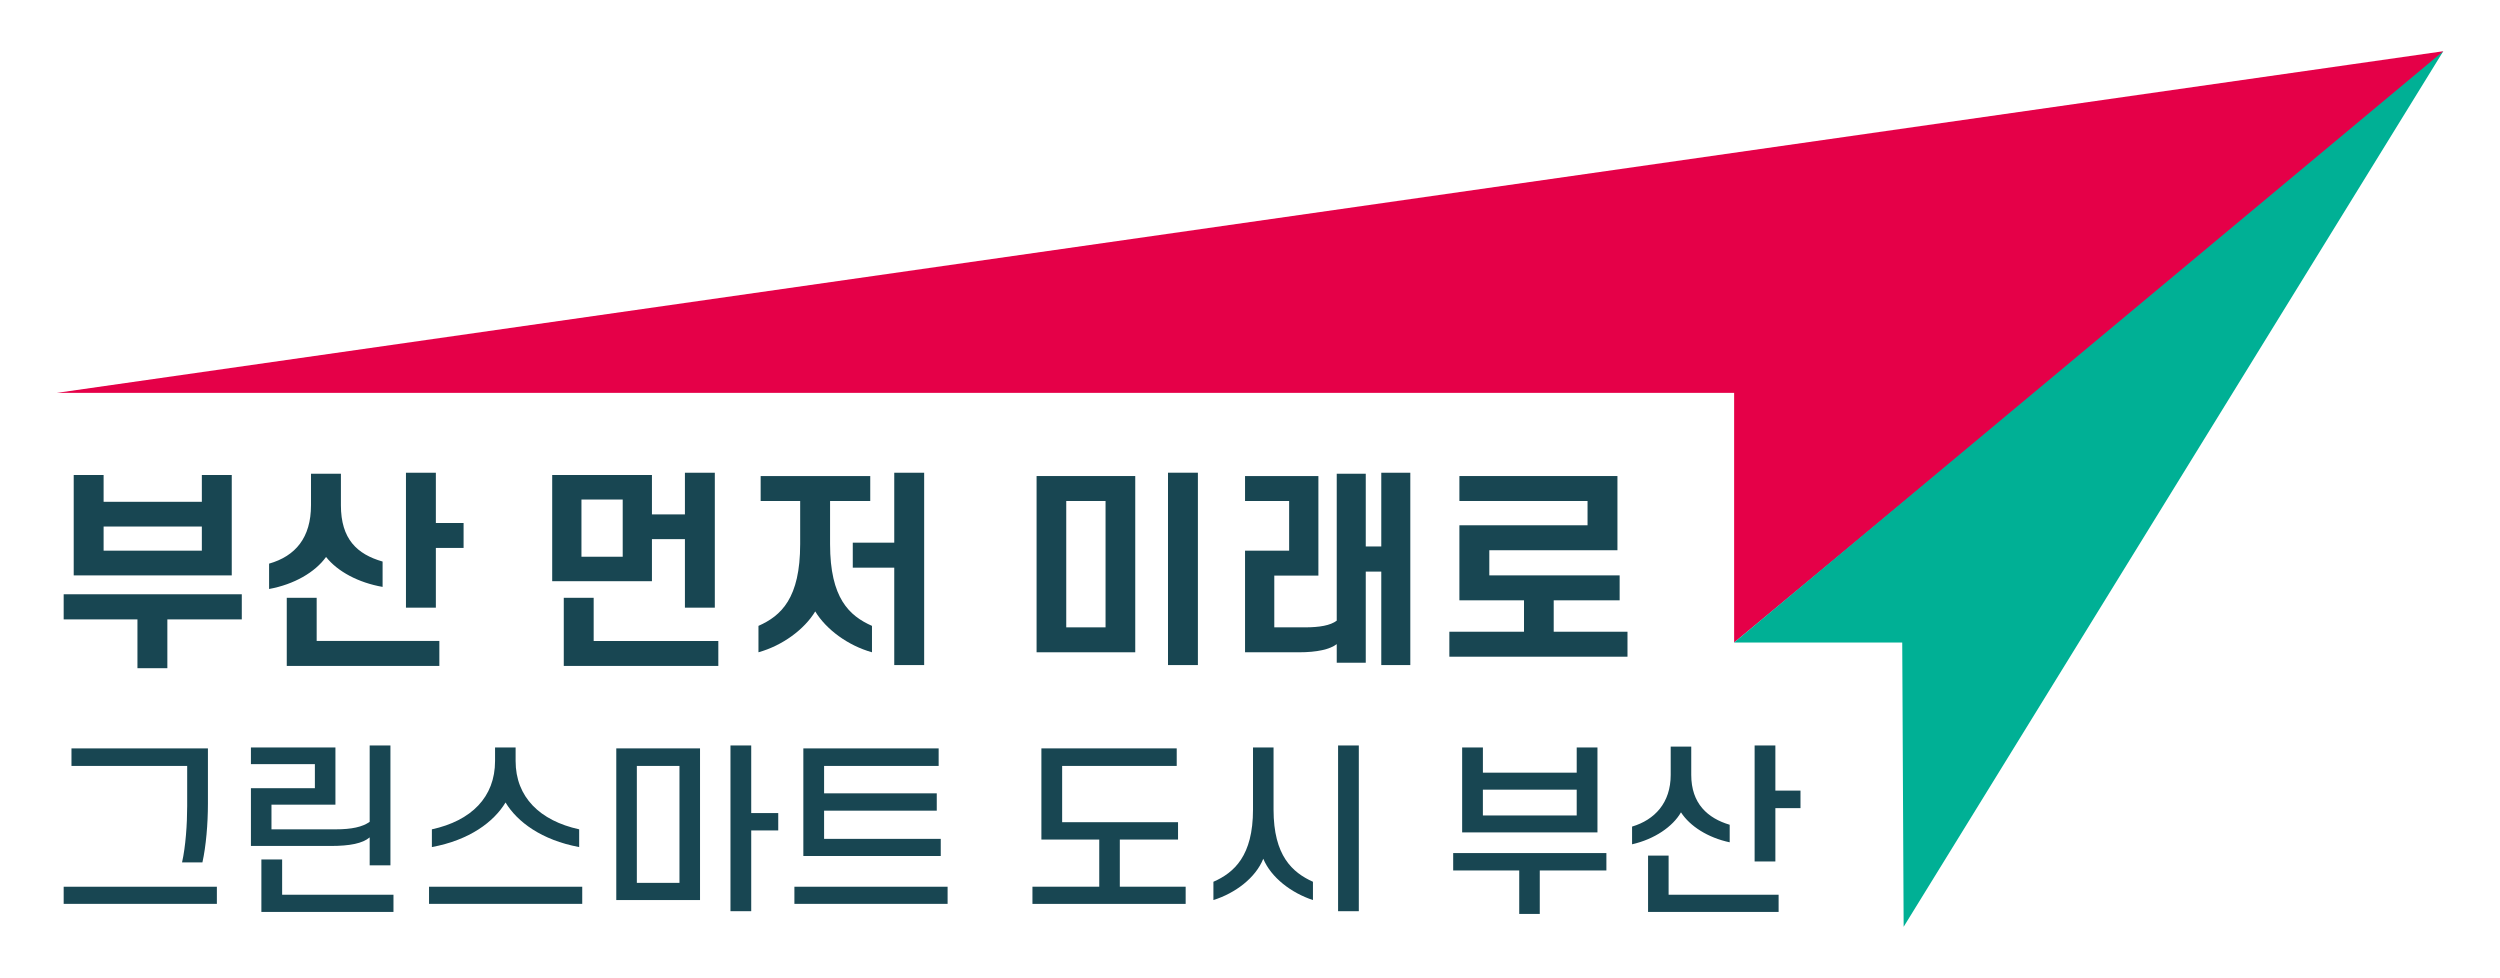 <?xml version="1.0" encoding="utf-8"?>
<!-- Generator: Adobe Illustrator 16.0.0, SVG Export Plug-In . SVG Version: 6.00 Build 0)  -->
<!DOCTYPE svg PUBLIC "-//W3C//DTD SVG 1.1//EN" "http://www.w3.org/Graphics/SVG/1.1/DTD/svg11.dtd">
<svg version="1.1" id="레이어_1" xmlns="http://www.w3.org/2000/svg" xmlns:xlink="http://www.w3.org/1999/xlink" x="0px"
	 y="0px" width="236.877px" height="92.667px" viewBox="0 0 236.877 92.667" enable-background="new 0 0 236.877 92.667"
	 xml:space="preserve">
<g>
	<polygon fill="#E50048" points="231.502,4.854 5.375,37.225 164.31,37.225 164.31,60.879 230.347,6.137 	"/>
	<polygon fill="#00B095" points="164.31,60.879 164.31,60.879 180.238,60.879 180.372,87.813 231.502,4.854 	"/>
	<path fill="#184652" d="M6.033,56.305H22.91v2.383h-7.053v4.625h-2.834v-4.625h-6.99V56.305z M19.125,47.549v-2.543h2.834v9.512
		H6.984v-9.512h2.833v2.543H19.125z M19.125,49.891H9.817v2.283h9.308V49.891z"/>
	<path fill="#184652" d="M32.301,47.867c0,3.215,1.53,4.646,3.95,5.34v2.402c-2.275-0.396-4.262-1.449-5.357-2.838
		c-1.034,1.449-3.021,2.6-5.398,3.037v-2.402c2.503-0.715,3.971-2.463,3.971-5.539v-2.979h2.835V47.867z M30.005,60.732h11.624
		v2.363H27.171v-6.453h2.834V60.732z M41.298,49.555h2.627v2.361h-2.627v5.66h-2.833V44.789h2.833V49.555z"/>
	<path fill="#184652" d="M52.321,45.006h9.451v3.734h3.125v-3.951h2.833v12.787h-2.833v-6.494h-3.125v3.99h-9.451V45.006z
		 M53.418,63.096v-6.453h2.833v4.09h11.811v2.363H53.418z M55.093,52.75h3.909v-5.42h-3.909V52.75z"/>
	<path fill="#184652" d="M82.457,45.105v2.363H78.65v4.09c0,5.123,1.82,6.791,3.971,7.744v2.502
		c-2.273-0.635-4.343-2.164-5.376-3.871c-1.035,1.707-3.103,3.236-5.38,3.871v-2.502c2.151-0.953,3.952-2.621,3.952-7.744v-4.09
		h-3.744v-2.363H82.457z M87.565,63.016h-2.834v-9.232h-3.93V51.42h3.93v-6.631h2.834V63.016z"/>
	<path fill="#184652" d="M98.217,45.105h9.349v16.699h-9.349V45.105z M104.752,47.469h-3.724v11.973h3.724V47.469z M113.501,63.016
		h-2.832V44.789h2.832V63.016z"/>
	<path fill="#184652" d="M123.078,61.805h-5.109v-9.631h4.178v-4.705h-4.178v-2.363h6.95v9.432h-4.179v4.904h2.896
		c1.386,0,2.421-0.178,3.021-0.635V44.889h2.75v6.889h1.47v-6.988h2.751v18.227h-2.751V54.16h-1.47v8.637h-2.75v-1.766
		C126.016,61.527,124.794,61.805,123.078,61.805"/>
	<polygon fill="#184652" points="141.113,54.518 153.462,54.518 153.462,56.881 147.215,56.881 147.215,59.857 154.206,59.857 
		154.206,62.223 137.327,62.223 137.327,59.857 144.401,59.857 144.401,56.881 138.279,56.881 138.279,49.771 150.421,49.771 
		150.421,47.469 138.279,47.469 138.279,45.105 153.254,45.105 153.254,52.135 141.113,52.135 	"/>
	<path fill="#184652" d="M6.033,84.016h14.516v1.629H6.033V84.016z M17.735,76.381v-3.809H6.772V70.91h12.929v5.229
		c0,1.939-0.181,4.035-0.522,5.574h-1.93C17.591,80.189,17.735,78.096,17.735,76.381"/>
	<path fill="#184652" d="M31.313,80.156h-7.538v-5.471h6.06V72.4h-6.06v-1.576h8.007v5.418h-6.06v2.338h6.077
		c1.532,0,2.543-0.225,3.228-0.711v-7.236h1.967V81.99h-1.967v-2.648C34.359,79.912,33.169,80.156,31.313,80.156 M37.281,86.406
		H24.766v-4.969h1.967v3.342h10.549V86.406z"/>
	<path fill="#184652" d="M40.651,84.016h14.516v1.629H40.651V84.016z M47.9,76.035c-1.101,1.834-3.408,3.566-6.979,4.225v-1.68
		c3.733-0.814,5.986-3.047,5.986-6.475v-1.281h1.948v1.281c0,3.428,2.309,5.66,6.022,6.475v1.68
		C51.326,79.602,49.001,77.869,47.9,76.035"/>
	<path fill="#184652" d="M66.328,85.281h-7.935V70.91h7.935V85.281z M60.341,83.652h4.039v-11.08h-4.039V83.652z M71.179,70.633
		v6.406h2.56v1.645h-2.56v7.652h-1.966V70.633H71.179z"/>
	<path fill="#184652" d="M75.27,84.016h14.516v1.629H75.27V84.016z M88.938,72.572H78.083v2.598h10.676v1.643H78.083v2.668h11.054
		v1.627h-13.02V70.91h12.821V72.572z"/>
	<polygon fill="#184652" points="111.495,72.572 100.639,72.572 100.639,77.904 111.62,77.904 111.62,79.549 106.103,79.549 
		106.103,84.016 112.342,84.016 112.342,85.645 97.825,85.645 97.825,84.016 104.155,84.016 104.155,79.549 98.673,79.549 
		98.673,70.91 111.495,70.91 	"/>
	<path fill="#184652" d="M119.697,81.367c-0.722,1.801-2.633,3.256-4.725,3.914v-1.732c1.966-0.865,3.751-2.459,3.751-6.84v-5.885
		h1.947v5.885c0,4.381,1.785,5.957,3.733,6.84v1.732C122.349,84.605,120.437,83.15,119.697,81.367 M128.749,86.336h-1.965V70.633
		h1.965V86.336z"/>
	<path fill="#184652" d="M137.69,82.477V80.83h14.517v1.646h-6.312v4.119h-1.947v-4.119H137.69z M140.505,73.213h8.889v-2.389h1.966
		v8.049h-12.821v-8.049h1.967V73.213z M149.394,74.822h-8.889v2.441h8.889V74.822z"/>
	<path fill="#184652" d="M160.247,70.738v2.682c0,2.719,1.552,4.104,3.643,4.727v1.662c-2.055-0.434-3.769-1.523-4.616-2.84
		c-0.774,1.352-2.506,2.545-4.634,3.029V78.32c2.146-0.641,3.66-2.25,3.66-4.9v-2.682H160.247z M158.102,81.072v3.707h10.423v1.627
		h-12.37v-5.334H158.102z M168.218,70.633v4.275h2.38v1.664h-2.38v5.055h-1.966V70.633H168.218z"/>
</g>
<g>
	<defs>
		<path id="SVGID_1_" d="M-238.823-88.867c19.054,0,34.5,15.445,34.5,34.499s-15.446,34.502-34.5,34.502s-34.5-15.448-34.5-34.502
			S-257.877-88.867-238.823-88.867L-238.823-88.867z"/>
	</defs>
</g>
<g>
	<defs>
		<path id="SVGID_3_" d="M-240.027-45.396c3.004,0,5.876-1.104,8.087-3.11c2.347-2.126,3.712-5.027,3.845-8.164
			c0.134-3.131-0.979-6.129-3.129-8.439c-2.258-2.425-5.468-3.816-8.809-3.816c-3.004,0-5.876,1.104-8.087,3.111
			c-2.346,2.125-3.712,5.024-3.845,8.164c-0.131,3.131,0.979,6.129,3.129,8.438C-246.578-46.787-243.368-45.396-240.027-45.396
			 M-240.027-43.396c-3.768,0-7.522-1.497-10.273-4.452c-5.21-5.599-4.834-14.308,0.837-19.448c2.678-2.428,6.058-3.627,9.43-3.627
			c3.768,0,7.522,1.496,10.273,4.451c5.21,5.6,4.836,14.305-0.835,19.449C-233.273-44.596-236.655-43.396-240.027-43.396
			L-240.027-43.396L-240.027-43.396z"/>
	</defs>
</g>
<g>
	<defs>
		<path id="SVGID_5_" d="M-223.005-39.822l0.075-0.1l-6.679-7.126l-0.077,0.099l6.602,7.094
			C-223.064-39.833-223.038-39.822-223.005-39.822 M-223.005-37.822c-0.564,0-1.129-0.227-1.542-0.67l-6.604-7.094
			c-0.781-0.839-0.726-2.146,0.125-2.918c0.402-0.364,0.908-0.545,1.414-0.545c0.566,0,1.129,0.227,1.542,0.67l6.604,7.094
			c0.781,0.842,0.726,2.146-0.125,2.919C-221.992-38.002-222.5-37.822-223.005-37.822L-223.005-37.822L-223.005-37.822z"/>
	</defs>
</g>
</svg>
